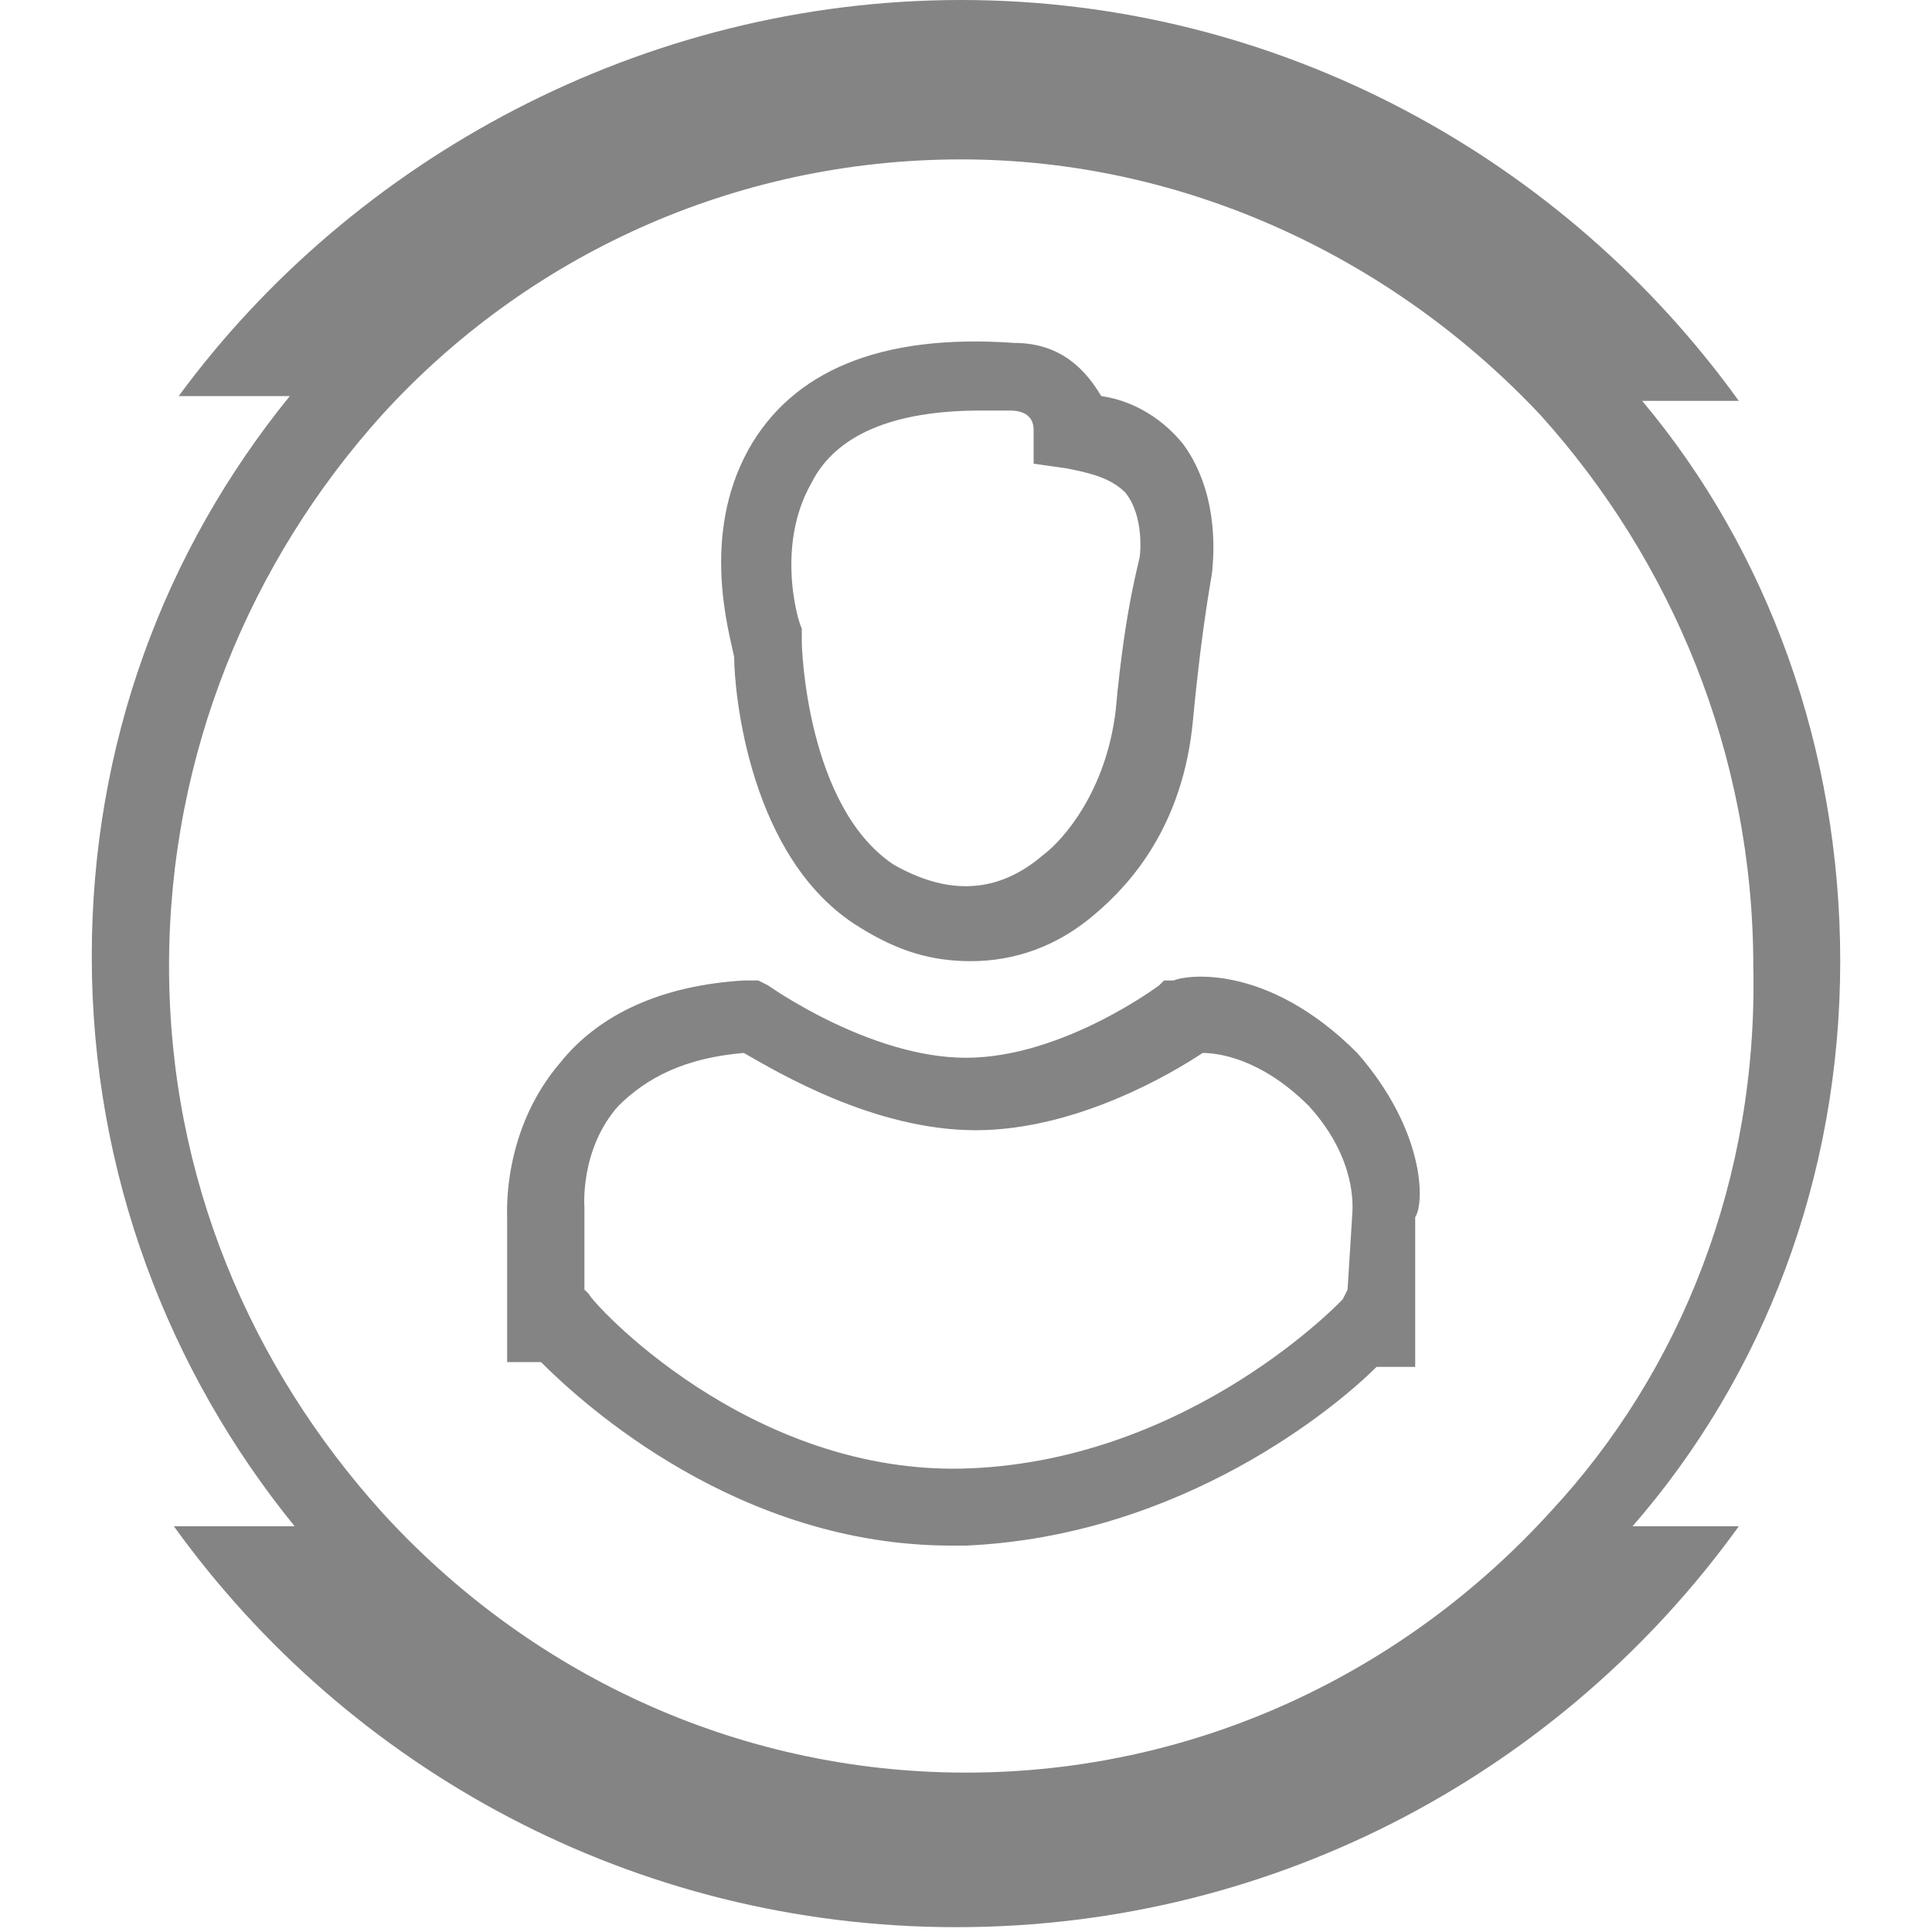 <svg version="1.1" id="Layer_4" xmlns="http://www.w3.org/2000/svg" x="0" y="0" viewBox="0 0 40 40" xml:space="preserve"><style>.st0{fill:#848484}</style><path class="st0" d="M38.1 19.9c0-4.4-1.5-8.5-4.1-11.6h2C32.4 3.3 26.5 0 19.9 0S7.3 3.3 3.7 8.2H6c-2.6 3.2-4.1 7.2-4.1 11.6 0 4.5 1.6 8.6 4.2 11.8H3.6c3.6 5 9.5 8.3 16.2 8.3s12.6-3.3 16.2-8.3h-2.2c2.7-3.1 4.3-7.2 4.3-11.7zm-6 11.4c-3 3.3-7.3 5.4-12.1 5.4s-9.1-2.1-12.1-5.4c-2.7-3-4.4-6.9-4.4-11.3s1.7-8.4 4.4-11.4c3-3.3 7.3-5.3 12-5.3s9 2.1 12 5.3c2.7 3 4.4 7 4.4 11.4.1 4.4-1.5 8.4-4.2 11.3z"/><path class="st0" d="M17.8 19.2c.8.5 1.5.7 2.3.7.9 0 1.8-.3 2.6-1 .7-.6 1.8-1.8 2-4 .2-2.1.4-3 .4-3.1 0-.1.2-1.5-.6-2.6-.4-.5-1-.9-1.7-1-.3-.5-.8-1.1-1.8-1.1-2.8-.2-4.6.6-5.5 2.2-1 1.8-.4 3.8-.3 4.3 0 .7.3 4.2 2.6 5.6zm-1-9.2c.5-1 1.7-1.5 3.5-1.5h.6c.1 0 .5 0 .5.4v.7l.7.1c.5.1.9.2 1.2.5.4.5.3 1.3.3 1.3 0 .1-.3 1-.5 3.2-.2 1.7-1.1 2.7-1.5 3-.7.6-1.7 1-3.1.2-1.8-1.2-1.9-4.5-1.9-4.6V13c0 .1-.6-1.6.2-3zm11.3 11.8c-1.9-1.9-3.6-1.6-3.8-1.5h-.2l-.1.1s-2 1.5-4 1.5-4.1-1.5-4.1-1.5l-.2-.1h-.3c-1.7.1-3 .7-3.8 1.7-1.2 1.4-1.1 3.1-1.1 3.2v3h.7c.9.9 4.1 3.8 8.5 3.8h.3c4.5-.2 7.7-2.9 8.5-3.7h.8v-3.1c.2-.3.2-1.8-1.2-3.4zm-.2 4.9l-.1.2s-3.1 3.3-7.7 3.5c-4.6.2-7.9-3.5-7.9-3.6l-.1-.1V25s-.1-1.2.7-2.1c.6-.6 1.4-1 2.6-1.1.7.4 2.7 1.6 4.8 1.6 2.1 0 4.1-1.2 4.7-1.6.3 0 1.2.1 2.2 1.1 1 1.1.9 2.1.9 2.2l-.1 1.6z"/></svg>
